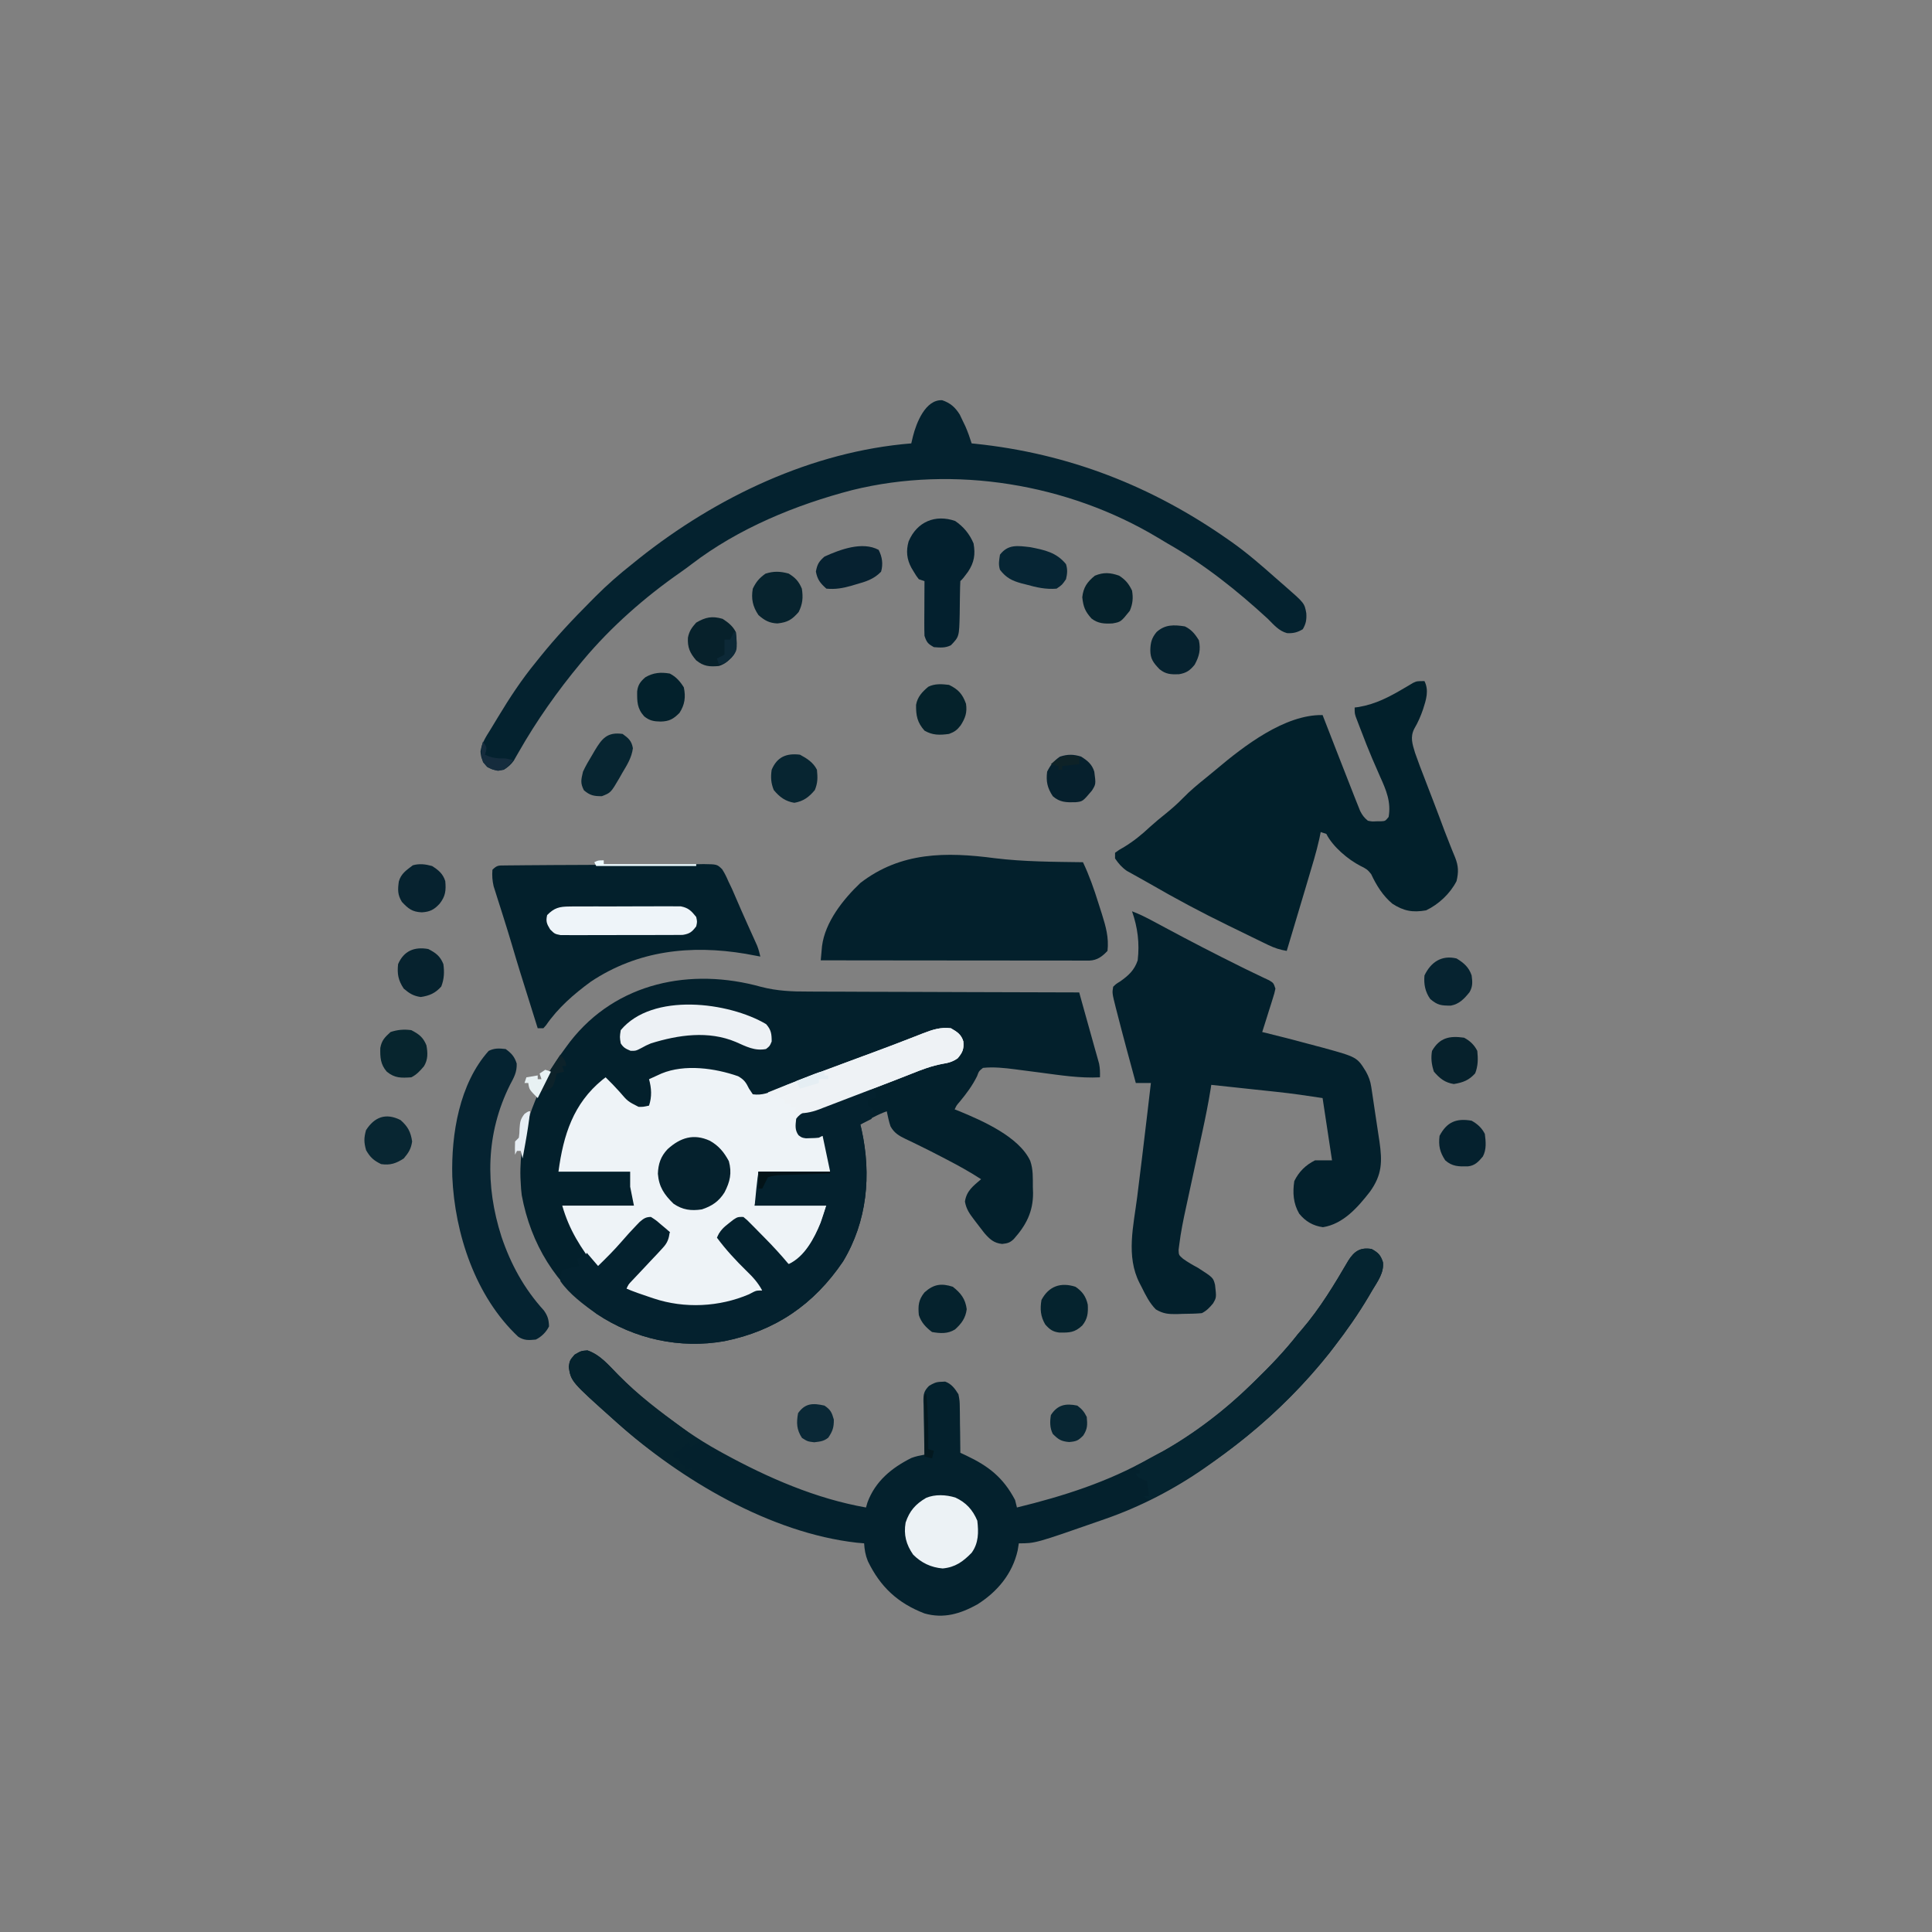 <svg xmlns="http://www.w3.org/2000/svg" fill="none" viewBox="0 0 1024 1024" height="1024" width="1024">
<rect x="0" y="0" width="1024" height="1024" fill="#808080" stroke="none"/>
<g clip-path="url(#clip0_201_4)">
<path fill="#03202C" d="M403.358 523.043C411.768 525.233 419.838 525.583 428.508 525.543C430.078 525.553 431.658 525.563 433.238 525.573C437.468 525.603 441.698 525.613 445.928 525.603C450.368 525.613 454.818 525.633 459.258 525.663C467.638 525.703 476.028 525.723 484.418 525.733C493.968 525.753 503.528 525.793 513.088 525.833C532.728 525.913 552.358 525.963 571.998 526.003C572.338 527.223 572.678 528.453 573.028 529.713C573.478 531.343 573.938 532.973 574.388 534.603C574.608 535.403 574.838 536.213 575.068 537.043C576.298 541.493 577.548 545.943 578.798 550.393C579.308 552.203 579.808 554.003 580.308 555.813C580.578 556.743 580.838 557.663 581.108 558.623C581.358 559.513 581.608 560.413 581.868 561.333C582.078 562.113 582.298 562.893 582.528 563.703C583.038 566.183 583.078 568.463 582.998 571.003C572.378 571.553 561.938 569.883 551.438 568.503C547.808 568.023 544.188 567.553 540.558 567.093C539.748 566.983 538.938 566.873 538.098 566.763C532.468 566.043 526.668 565.393 520.998 566.003C518.838 567.733 518.838 567.733 517.878 570.373C515.328 575.493 512.278 579.583 508.638 583.973C506.958 585.903 506.958 585.903 505.998 588.003C506.728 588.283 507.468 588.563 508.218 588.853C520.718 594.013 540.168 602.513 546.068 615.323C547.648 619.873 547.408 624.423 547.438 629.183C547.468 630.183 547.508 631.173 547.538 632.193C547.608 642.203 543.908 649.343 537.328 656.723C535.288 658.683 534.028 658.993 531.188 659.313C526.768 658.883 524.568 656.803 521.678 653.483C520.338 651.803 519.038 650.103 517.748 648.373C517.308 647.793 516.858 647.203 516.398 646.603C513.888 643.283 512.178 640.993 511.438 636.873C512.268 631.173 515.758 628.643 519.998 625.003C514.168 621.213 508.168 617.883 501.998 614.683C501.088 614.213 500.178 613.733 499.238 613.243C494.908 610.993 490.568 608.773 486.178 606.653C485.448 606.293 484.718 605.943 483.968 605.573C482.608 604.913 481.248 604.273 479.888 603.633C476.338 601.923 473.948 600.473 471.998 597.003C471.098 594.363 470.588 591.733 469.998 589.003C465.028 590.763 460.568 593.393 455.998 596.003C456.218 596.923 456.428 597.843 456.658 598.793C461.918 622.743 459.638 647.373 446.808 668.623C431.438 691.333 411.048 705.373 384.058 710.813C360.408 715.043 336.288 709.733 316.328 696.433C294.608 681.163 281.338 659.363 276.538 633.513C276.248 631.333 276.088 629.203 275.998 627.003C275.948 626.063 275.898 625.133 275.848 624.163C275.088 598.763 284.988 575.103 299.998 555.003C301.078 553.543 301.078 553.543 302.188 552.063C326.728 520.553 366.268 512.713 403.358 523.043Z"></path>
<path fill="#04212D" d="M727 662C730.48 663.93 731.73 665.18 732.99 668.98C733.62 674.62 730.15 679.16 727.38 683.81C726.49 685.33 726.49 685.33 725.59 686.87C719.98 696.36 713.74 705.29 707 714C706.23 715 705.47 716 704.68 717.03C686.16 740.33 664.31 759.98 640 777C639.41 777.41 638.83 777.83 638.22 778.25C622.36 789.3 604.27 798.66 586 805C584.69 805.46 584.69 805.46 583.35 805.93C548.8 818 548.8 818 540 818C539.79 819.26 539.59 820.52 539.38 821.81C536.55 834.22 528.62 843.67 518 850.38C509.03 855.35 500.2 858.04 490.02 855.16C475.78 849.7 466.51 840.97 459.97 827.41C458.68 824.22 458.22 821.43 458 818C456.08 817.83 456.08 817.83 454.13 817.66C408.37 812.52 360.72 784.29 327 754C326.49 753.55 325.98 753.09 325.46 752.62C302.69 732.27 302.69 732.27 301.44 724.5C302 721 302 721 304.56 718C308 716 308 716 311.38 715.75C318.24 718.12 322.63 723.62 327.64 728.68C333.79 734.9 340.03 740.7 347 746C347.69 746.53 348.38 747.05 349.09 747.6C359.35 755.42 369.69 762.78 381 769C382.27 769.7 382.27 769.7 383.56 770.41C407.04 783.26 432.48 794.35 459 799C459.26 798.12 459.51 797.25 459.77 796.34C463.91 785.08 472.64 777.95 483.04 772.76C485.33 771.87 487.59 771.46 490 771C489.97 769.99 489.95 768.98 489.92 767.94C489.83 764.19 489.77 760.44 489.73 756.69C489.7 755.07 489.67 753.45 489.62 751.83C489.56 749.49 489.53 747.16 489.51 744.83C489.49 744.11 489.46 743.38 489.43 742.64C489.43 738.81 489.68 737.33 492.4 734.55C494.86 733.08 496.18 732.41 499 732.38C499.64 732.34 500.28 732.31 500.94 732.27C504.29 733.45 506.19 736.06 508 739C508.66 742.53 508.66 742.53 508.71 746.37C508.72 747.05 508.74 747.73 508.75 748.43C508.8 750.58 508.8 752.72 508.81 754.88C508.84 756.34 508.86 757.81 508.89 759.27C508.95 762.85 508.98 766.42 509 770C509.99 770.46 510.98 770.93 512.01 771.41C523.94 777.06 531.67 783.02 538 795C538.36 796.33 538.7 797.66 539 799C563.65 792.98 587.05 785.52 609.27 772.97C611.76 771.58 614.29 770.27 616.81 768.94C633.66 759.64 649.24 747.4 663 734C663.63 733.39 664.27 732.77 664.92 732.14C673.17 724.13 680.91 716.06 688 707C688.69 706.2 689.37 705.41 690.08 704.59C699.64 693.46 707.29 680.74 714.67 668.09C717.86 663.09 721.06 661.01 727 662Z"></path>
<path fill="#EEF3F7" d="M504 545C507.23 546.88 509.47 548.23 510.58 551.94C510.92 556.04 510.3 557.64 507.62 560.88C504.96 562.76 502.66 563.37 499.46 563.88C493.68 564.96 488.5 566.94 483.06 569.12C480.8 570.02 478.55 570.9 476.29 571.79C475.36 572.15 475.36 572.15 474.41 572.53C468.57 574.8 462.69 576.98 456.81 579.15C455.84 579.51 454.87 579.87 453.87 580.23C449.93 581.69 445.99 583.14 442.05 584.58C439.26 585.6 436.47 586.63 433.69 587.66C432.84 587.96 431.99 588.27 431.12 588.59C430.34 588.88 429.56 589.17 428.76 589.46C428.08 589.71 427.4 589.96 426.7 590.22C424.79 590.98 424.79 590.98 423 593C422.67 596.5 422.67 596.5 423 600C424.77 602.2 424.77 602.2 427.06 602.2C427.84 602.17 428.63 602.15 429.44 602.12C430.22 602.11 431 602.09 431.81 602.07C432.53 602.05 433.25 602.02 434 602C434.99 602 435.98 602 437 602C437.51 604.23 438 606.46 438.5 608.69C438.92 610.55 438.92 610.55 439.34 612.45C440 616 440 616 440 621C427.46 621 414.92 621 402 621C401.67 625.29 401.34 629.58 401 634C400.67 635.65 400.34 637.3 400 639C412.54 639 425.08 639 438 639C434.26 652.72 429.84 660.92 420 671C417.01 669.67 415.06 668.26 412.86 665.84C412.29 665.21 411.72 664.59 411.13 663.95C410.53 663.28 409.93 662.62 409.31 661.94C408.07 660.58 406.82 659.22 405.57 657.87C404.97 657.21 404.36 656.55 403.74 655.87C400.27 652.14 396.65 648.56 393 645C392.47 645.4 391.94 645.8 391.39 646.21C387.93 648.8 384.46 651.4 381 654C382.25 658.57 384.76 660.95 388.07 664.11C390.62 666.61 392.9 669.3 395.22 672.01C397.58 674.65 400.12 677.06 402.71 679.46C404 681 404 681 404 684C401.67 684.97 399.34 685.92 397 686.88C396.03 687.28 396.03 687.28 395.04 687.69C377.39 694.86 356.54 694.39 339 687C336.61 685.74 334.31 684.39 332 683C333.42 679.8 335.14 677.58 337.55 675.07C338.6 673.97 338.6 673.97 339.67 672.85C340.4 672.09 341.12 671.34 341.88 670.56C350.3 662.87 350.3 662.87 355 653C354.46 652.77 353.93 652.55 353.38 652.31C350.21 650.57 347.73 648.36 345 646C340.3 647.43 337.45 650.16 334.12 653.62C333.6 654.16 333.07 654.7 332.53 655.25C329.07 658.8 325.75 662.45 322.6 666.28C320.58 668.45 318.34 670.2 316 672C307.84 661.41 301.72 652.01 298 639C310.54 639 323.08 639 336 639C335.01 634.05 335.01 634.05 334 629C334 626.36 334 623.72 334 621C321.46 621 308.92 621 296 621C298.59 601.55 303.88 584.89 319.35 572.26C319.89 571.84 320.44 571.43 321 571C323.54 573.5 326.02 576.02 328.39 578.68C332.7 583.72 332.7 583.72 338.43 586.64C340.84 586.69 340.84 586.69 344 586C345.58 581.25 345.32 576.78 344 572C345.41 571.35 346.83 570.71 348.25 570.06C349.43 569.52 349.43 569.52 350.64 568.97C362.96 563.89 378.99 566.14 391.2 570.42C394.42 572.24 395.39 573.72 397 577C397.66 577.99 398.32 578.98 399 580C404.01 580.69 407.83 579.09 412.31 577.09C419.46 574.01 426.68 571.19 433.97 568.48C435.03 568.08 436.09 567.69 437.19 567.28C440.48 566.06 443.77 564.84 447.06 563.62C450.33 562.42 453.59 561.2 456.85 559.99C459.01 559.19 461.16 558.4 463.32 557.6C468.81 555.57 474.27 553.51 479.72 551.39C481.35 550.77 481.35 550.77 483.01 550.12C485.07 549.33 487.12 548.53 489.17 547.71C494.26 545.75 498.45 544.33 504 545Z"></path>
<path fill="#03202C" d="M600 483C604.05 484.52 607.77 486.41 611.57 488.46C612.88 489.16 614.19 489.86 615.5 490.56C616.18 490.93 616.87 491.3 617.57 491.67C630.7 498.73 643.91 505.56 657.27 512.17C658.2 512.63 659.13 513.09 660.09 513.57C662.17 514.59 664.26 515.6 666.36 516.59C668 517.37 668 517.37 669.67 518.18C671.17 518.88 671.17 518.88 672.69 519.6C675 521 675 521 676 524C675.47 526.45 675.47 526.45 674.57 529.32C674.09 530.87 674.09 530.87 673.6 532.44C673.26 533.51 672.92 534.58 672.56 535.69C672.22 536.77 671.89 537.85 671.54 538.97C670.7 541.65 669.85 544.33 669 547C669.86 547.21 670.73 547.42 671.62 547.63C680.4 549.78 689.15 552.06 697.88 554.44C699.44 554.85 699.44 554.85 701.04 555.27C719.26 560.29 719.26 560.29 724 568C725.47 570.68 726.32 572.96 726.78 575.98C726.9 576.75 727.02 577.53 727.14 578.32C727.26 579.15 727.38 579.97 727.51 580.82C727.64 581.69 727.77 582.55 727.9 583.43C728.18 585.25 728.45 587.08 728.71 588.9C729.12 591.66 729.54 594.42 729.96 597.19C730.23 598.96 730.49 600.74 730.76 602.51C730.88 603.33 731.01 604.14 731.14 604.98C732.69 615.76 732.55 622.68 726.08 631.66C719.7 639.86 711.96 648.76 701.19 650.44C695.97 649.72 691.93 647.39 688.6 643.27C685.45 637.85 685.07 632.13 686 626C688.46 621 692 617.5 697 615C699.97 615 702.94 615 706 615C704.35 604.11 702.7 593.22 701 582C692.87 580.75 684.83 579.57 676.67 578.71C675.16 578.55 675.16 578.55 673.63 578.38C670.48 578.04 667.34 577.71 664.19 577.38C662.03 577.14 659.87 576.91 657.72 576.68C652.48 576.12 647.24 575.56 642 575C641.89 575.69 641.79 576.38 641.68 577.09C640.44 584.83 638.89 592.47 637.23 600.12C636.76 602.25 636.31 604.37 635.85 606.49C634.56 612.51 633.26 618.54 631.95 624.56C631.14 628.26 630.34 631.97 629.55 635.68C629.25 637.08 628.94 638.48 628.64 639.88C627.2 646.45 625.86 653.02 625.03 659.7C624.85 661.1 624.85 661.1 624.67 662.52C624.78 665.2 624.78 665.2 627.07 667.2C629.63 669.03 632.23 670.52 635 672C643.01 677.17 643.01 677.17 644 681C644.76 687.69 644.76 687.69 642.95 690.82C641.17 692.99 639.53 694.74 637 696C633.59 696.32 630.17 696.32 626.75 696.38C625.34 696.43 625.34 696.43 623.89 696.49C619.3 696.55 616.66 696.39 612.63 694.02C609.3 690.67 607.26 686.56 605.19 682.38C604.6 681.23 604.6 681.23 603.99 680.06C596.68 665.77 600.81 649.66 602.75 634.31C603.03 632.09 603.3 629.86 603.57 627.64C604.12 623.2 604.67 618.75 605.22 614.31C606.31 605.5 607.35 596.69 608.38 587.88C608.54 586.43 608.71 584.99 608.88 583.55C609.26 580.37 609.63 577.18 610 574C607.36 574 604.72 574 602 574C598.62 561.58 595.24 549.16 592.06 536.69C591.85 535.88 591.64 535.07 591.42 534.23C589.44 526.35 589.44 526.35 590 523C591.57 521.48 591.57 521.48 593.69 520.19C598.13 517.05 601.24 514.26 603 509C604.06 499.93 603 491.59 600 483Z"></path>
<path fill="#02202B" d="M755 361C757.49 365.97 755.86 370.93 754.25 375.94C752.99 379.6 751.58 382.86 749.62 386.19C747.31 390.69 748.6 394.35 750 399C751.64 403.73 753.43 408.4 755.25 413.06C755.75 414.37 756.25 415.67 756.75 416.98C757.73 419.52 758.71 422.07 759.69 424.61C761.72 429.87 763.69 435.14 765.65 440.42C766.64 443.05 767.67 445.66 768.73 448.27C769.01 448.98 769.3 449.7 769.59 450.44C770.14 451.8 770.69 453.16 771.26 454.51C773.05 459.06 773.11 462.27 772 467C768.63 473.6 762.55 479.3 755.88 482.5C748.72 483.74 744.04 482.89 738 479C732.94 474.76 729.52 469.26 726.75 463.31C724.87 460.83 723.79 460.28 721.06 458.94C714.48 455.58 706.34 448.69 703 442C701.51 441.5 701.51 441.5 700 441C699.77 442.15 699.54 443.3 699.3 444.48C697.66 451.86 695.4 459.07 693.25 466.31C692.8 467.83 692.35 469.35 691.9 470.87C688.63 481.92 685.33 492.97 682 504C678.46 503.41 675.55 502.48 672.32 500.92C671.43 500.49 670.53 500.06 669.6 499.61C668.64 499.14 667.68 498.67 666.69 498.19C665.67 497.7 664.66 497.21 663.62 496.7C660.41 495.14 657.2 493.57 654 492C652.99 491.51 651.99 491.02 650.95 490.52C636.81 483.63 623.03 476.27 609.42 468.39C607.3 467.17 605.17 465.98 603.04 464.8C601.97 464.21 600.91 463.61 599.81 463C598.95 462.53 598.09 462.05 597.21 461.56C594.54 459.68 592.83 457.69 591 455C591 454.01 591 453.02 591 452C593.05 450.49 593.05 450.49 595.88 448.88C600.94 445.79 605.14 442.36 609.46 438.32C612.1 435.91 614.83 433.67 617.62 431.44C620.93 428.76 624.04 426.05 627 423C630.8 419.09 634.91 415.69 639.16 412.28C641 410.8 642.82 409.31 644.62 407.78C659.25 395.44 681.01 378.61 701 379C701.46 380.18 701.92 381.36 702.39 382.57C704.11 387 705.84 391.43 707.56 395.86C708.3 397.76 709.05 399.67 709.79 401.58C712.18 407.72 714.58 413.86 717 420C717.26 420.68 717.53 421.35 717.8 422.05C718.47 423.75 719.15 425.45 719.83 427.14C720.36 428.47 720.36 428.47 720.91 429.83C722.03 432.06 723.07 433.43 725 435C727.21 435.44 727.21 435.44 729.56 435.31C730.35 435.31 731.13 435.3 731.94 435.3C734.22 435.18 734.22 435.18 736 433C737.4 425.13 734.7 418.72 731.5 411.69C730.58 409.58 729.67 407.48 728.76 405.38C728.3 404.32 727.84 403.26 727.36 402.18C725.24 397.23 723.29 392.22 721.38 387.19C721.03 386.3 720.69 385.42 720.34 384.51C720.03 383.7 719.72 382.88 719.4 382.04C719.13 381.33 718.86 380.62 718.58 379.89C718 378 718 378 718 375C719.06 374.87 719.06 374.87 720.14 374.73C729.25 373.14 736.28 369.43 744.19 364.76C745.02 364.28 745.84 363.8 746.69 363.3C747.43 362.86 748.16 362.42 748.92 361.96C751 361 751 361 755 361Z"></path>
<path fill="#04222F" d="M499.375 212.125C503.715 213.575 506.335 215.925 508.735 219.805C509.215 220.815 509.695 221.835 510.185 222.875C510.925 224.385 510.925 224.385 511.665 225.925C512.965 228.915 514.025 231.895 514.995 235.005C515.595 235.055 516.185 235.115 516.795 235.185C566.245 240.335 610.415 257.525 650.995 286.005C651.905 286.635 651.905 286.635 652.835 287.285C661.095 293.135 668.695 299.765 676.265 306.465C677.845 307.865 679.435 309.245 681.035 310.625C691.385 319.665 691.385 319.665 692.365 325.005C692.575 328.355 692.225 330.615 690.495 333.505C687.685 335.195 685.435 335.755 682.135 335.575C677.815 334.415 675.075 331.075 671.995 328.005C655.635 312.945 638.115 298.985 618.725 287.995C617.055 287.035 615.415 286.035 613.765 285.025C566.095 256.375 505.755 246.425 451.755 259.745C421.775 267.535 391.305 280.085 366.585 299.015C364.645 300.505 362.695 301.925 360.695 303.325C341.775 316.495 323.795 332.285 308.995 350.005C308.585 350.495 308.175 350.985 307.755 351.495C295.465 366.285 284.425 381.925 274.905 398.645C274.445 399.435 273.995 400.225 273.525 401.035C273.135 401.735 272.735 402.425 272.335 403.145C270.785 405.305 269.245 406.585 266.995 408.005C263.295 408.555 261.505 408.265 258.185 406.505C255.845 403.825 254.885 401.865 254.695 398.285C255.275 393.935 257.525 390.555 259.825 386.885C261.225 384.635 262.585 382.355 263.945 380.085C270.085 369.895 276.455 360.205 283.995 351.005C285.135 349.575 285.135 349.575 286.305 348.125C294.585 337.835 303.545 328.275 312.875 318.935C313.795 318.005 314.705 317.075 315.655 316.125C321.785 309.975 328.185 304.375 334.995 299.005C336.225 298.015 337.455 297.025 338.675 296.035C379.625 263.445 430.355 239.255 482.995 235.005C483.295 233.765 483.585 232.535 483.885 231.265C485.665 224.175 490.505 211.655 499.375 212.125Z"></path>
<path fill="#03202C" d="M527.182 454.855C542.702 456.765 558.382 456.765 574.002 456.995C577.332 464.025 579.842 471.155 582.152 478.575C582.752 480.505 583.372 482.415 583.992 484.335C586.112 491.085 587.782 496.915 587.002 503.995C584.182 506.965 581.622 508.925 577.492 509.125C576.422 509.125 575.352 509.125 574.252 509.125C573.032 509.125 571.812 509.125 570.552 509.125C569.192 509.125 567.822 509.115 566.462 509.115C565.032 509.115 563.602 509.115 562.172 509.115C558.292 509.115 554.402 509.105 550.522 509.105C546.462 509.095 542.402 509.095 538.342 509.095C530.652 509.095 522.962 509.085 515.272 509.075C506.522 509.065 497.772 509.055 489.022 509.055C471.012 509.035 453.002 509.025 435.002 508.995C435.142 507.405 435.292 505.805 435.442 504.205C435.522 503.315 435.602 502.425 435.682 501.505C437.292 488.685 446.932 476.625 456.002 467.995C477.482 451.395 501.612 451.495 527.182 454.855Z"></path>
<path fill="#04212E" d="M462.496 577.841C463.236 578.411 463.236 578.411 463.996 579.001C463.996 579.991 463.996 580.981 463.996 582.001C462.676 582.331 461.356 582.661 459.996 583.001C459.996 583.991 459.996 584.981 459.996 586.001C460.986 586.661 461.976 587.321 462.996 588.001C462.996 588.661 462.996 589.321 462.996 590.001C462.336 590.001 461.676 590.001 460.996 590.001C461.326 590.991 461.656 591.981 461.996 593.001C460.016 593.991 458.036 594.981 455.996 596.001C456.216 596.921 456.436 597.841 456.656 598.801C461.916 622.741 459.636 647.371 446.816 668.621C431.436 691.331 411.046 705.371 384.066 710.811C360.406 715.041 336.286 709.731 316.326 696.431C309.476 691.611 301.766 685.921 296.996 679.001C297.216 675.671 297.216 675.671 297.996 673.001C299.116 672.781 299.116 672.781 300.246 672.561C302.516 672.101 304.756 671.581 306.996 671.001C306.666 669.681 306.336 668.361 305.996 667.001C306.636 666.881 307.276 666.751 307.936 666.621C308.956 666.311 308.956 666.311 309.996 666.001C310.496 665.011 310.496 665.011 310.996 664.001C313.966 667.461 313.966 667.461 316.996 671.001C321.326 666.761 325.616 662.531 329.566 657.941C332.036 655.071 334.556 652.281 337.186 649.561C337.816 648.901 338.456 648.241 339.106 647.571C341.226 645.811 342.236 645.041 344.996 645.001C347.576 646.651 347.576 646.651 350.246 648.941C351.146 649.691 352.036 650.441 352.956 651.211C353.626 651.801 354.306 652.391 354.996 653.001C354.476 656.621 353.806 658.691 351.316 661.371C350.696 662.041 350.086 662.711 349.446 663.411C348.636 664.261 347.836 665.121 346.996 666.001C345.186 667.941 343.366 669.881 341.556 671.821C340.276 673.181 338.996 674.541 337.716 675.891C337.116 676.521 336.526 677.151 335.916 677.801C335.376 678.371 334.836 678.941 334.286 679.521C332.896 680.991 332.896 680.991 331.996 683.001C336.126 684.711 340.326 686.161 344.566 687.561C345.226 687.781 345.876 688.001 346.556 688.231C362.836 693.651 381.246 692.741 396.996 686.001C397.736 685.611 398.476 685.231 399.226 684.831C400.996 684.001 400.996 684.001 403.996 684.001C401.776 679.881 399.116 676.931 395.746 673.691C390.056 668.121 384.736 662.411 379.996 656.001C381.466 652.411 383.386 650.601 386.436 648.251C387.216 647.641 388.006 647.021 388.806 646.391C390.996 645.001 390.996 645.001 393.996 645.001C395.896 646.541 395.896 646.541 398.016 648.691C398.796 649.471 399.566 650.251 400.366 651.061C401.176 651.881 401.986 652.711 402.816 653.561C403.606 654.361 404.406 655.161 405.216 655.991C409.686 660.511 413.936 665.121 417.996 670.001C426.486 666.051 431.576 656.401 434.996 648.001C435.986 645.031 436.976 642.061 437.996 639.001C425.456 639.001 412.916 639.001 399.996 639.001C400.546 632.991 401.146 626.981 401.996 621.001C414.536 621.001 427.076 621.001 439.996 621.001C438.016 611.591 438.016 611.591 435.996 602.001C435.336 602.331 434.676 602.661 433.996 603.001C431.946 603.201 431.946 603.201 429.566 603.251C428.776 603.271 427.996 603.301 427.196 603.331C424.996 603.001 424.996 603.001 423.236 601.701C421.176 598.871 421.636 596.371 421.996 593.001C424.496 589.341 428.836 588.281 432.806 586.791C433.956 586.361 433.956 586.361 435.116 585.921C436.736 585.311 438.346 584.711 439.956 584.111C442.436 583.191 444.896 582.241 447.356 581.301C448.916 580.711 450.486 580.131 452.056 579.541C452.796 579.261 453.526 578.971 454.286 578.681C459.436 576.811 459.436 576.811 462.496 577.841Z"></path>
<path fill="#03202C" d="M267.687 458.706C269.167 458.686 269.167 458.686 270.687 458.666C271.767 458.656 272.857 458.656 273.977 458.646C275.697 458.626 275.697 458.626 277.447 458.606C281.237 458.566 285.037 458.546 288.837 458.526C290.777 458.516 290.777 458.516 292.757 458.496C298.897 458.466 305.037 458.436 311.177 458.416C318.257 458.396 325.347 458.346 332.437 458.266C338.567 458.196 344.707 458.176 350.847 458.166C353.457 458.156 356.067 458.126 358.677 458.096C362.327 458.046 365.977 458.046 369.637 458.056C371.257 458.026 371.257 458.026 372.917 457.986C380.057 458.086 380.057 458.086 382.737 460.696C384.057 462.756 385.057 464.746 385.997 466.996C386.657 468.366 387.307 469.726 387.957 471.086C388.587 472.516 389.197 473.946 389.817 475.376C390.497 476.946 391.187 478.526 391.867 480.096C392.217 480.896 392.567 481.696 392.917 482.526C394.017 485.036 395.137 487.536 396.257 490.036C396.807 491.246 396.807 491.246 397.367 492.496C398.067 494.046 398.767 495.606 399.477 497.166C399.947 498.226 399.947 498.226 400.437 499.306C400.717 499.926 400.987 500.546 401.277 501.176C402.037 503.096 402.547 504.996 402.997 506.996C402.297 506.866 401.597 506.736 400.877 506.596C399.927 506.426 398.977 506.246 397.997 506.066C397.077 505.886 396.147 505.716 395.187 505.536C366.047 500.646 337.957 503.776 313.127 520.316C304.107 526.926 295.777 534.156 289.407 543.416C288.937 543.936 288.477 544.466 287.997 544.996C287.007 544.996 286.017 544.996 284.997 544.996C274.777 512.426 274.777 512.426 271.207 500.346C269.807 495.626 268.347 490.916 266.857 486.216C266.307 484.456 266.307 484.456 265.737 482.656C265.017 480.356 264.277 478.056 263.537 475.756C263.207 474.706 262.877 473.656 262.537 472.566C262.247 471.636 261.947 470.706 261.637 469.746C260.937 466.706 260.757 464.116 260.997 460.996C263.487 458.516 264.257 458.736 267.687 458.706Z"></path>
<path fill="#052430" d="M727 662C730.48 663.93 731.73 665.18 732.99 668.98C733.62 674.62 730.15 679.16 727.38 683.81C726.49 685.33 726.49 685.33 725.59 686.87C719.98 696.36 713.74 705.29 707 714C706.23 715 705.47 716 704.68 717.03C678.62 749.83 646.2 775.95 609 795C608.01 794.34 607.02 793.68 606 793C606.99 793 607.98 793 609 793C608.67 790.36 608.34 787.72 608 785C607.2 784.71 606.39 784.42 605.56 784.12C603 783 603 783 602 781C602.66 781 603.32 781 604 781C604 780.34 604 779.68 604 779C603.34 779 602.68 779 602 779C602 778.34 602 777.68 602 777C603.05 776.47 604.11 775.93 605.19 775.38C626.41 764.49 645.89 750.66 663 734C663.63 733.39 664.27 732.77 664.92 732.14C673.17 724.13 680.91 716.06 688 707C688.69 706.2 689.37 705.41 690.08 704.59C699.64 693.46 707.29 680.74 714.67 668.09C717.86 663.09 721.06 661.01 727 662Z"></path>
<path fill="#052331" d="M268 556C271.14 558.32 272.66 559.96 273.86 563.68C274.05 568.24 272.41 571.04 270.31 575C257.45 600.81 257.11 628.38 265.78 655.43C270.71 670.1 277.82 683.07 288.25 694.54C290.33 697.46 290.87 699.43 291 703C289.48 706.06 287.07 708.47 284 710C280.25 710.35 277.88 710.57 274.66 708.49C251.97 687.23 241.04 653.87 239.72 623.61C239.12 601.12 243.46 574.36 259 557C262.14 555.43 264.54 555.65 268 556Z"></path>
<path fill="#EEF2F5" d="M504 545C507.23 546.88 509.47 548.23 510.58 551.94C510.92 556.04 510.3 557.64 507.62 560.88C504.96 562.76 502.67 563.37 499.47 563.87C493.63 564.96 488.37 566.98 482.88 569.19C480.61 570.08 478.34 570.96 476.07 571.85C475.45 572.09 474.84 572.33 474.2 572.58C465.99 575.79 457.76 578.96 449.51 582.1C447.72 582.78 445.93 583.47 444.14 584.16C441.6 585.14 439.06 586.11 436.52 587.07C435.76 587.37 435.01 587.66 434.23 587.97C429.6 589.7 425.95 590.31 421 590C421.33 589.01 421.66 588.02 422 587C421.01 587 420.02 587 419 587C419 586.34 419 585.68 419 585C418.01 585 417.02 585 416 585C416 584.34 416 583.68 416 583C415.01 582.67 414.02 582.34 413 582C413 581.34 413 580.68 413 580C412.38 580.21 411.76 580.41 411.12 580.62C410.42 580.75 409.72 580.87 409 581C408.34 580.34 407.68 579.68 407 579C420.2 573.59 433.56 568.65 446.94 563.69C450.21 562.47 453.49 561.25 456.77 560.04C458.93 559.23 461.1 558.43 463.27 557.63C468.77 555.59 474.26 553.52 479.73 551.39C480.82 550.97 481.9 550.55 483.02 550.12C485.08 549.33 487.13 548.52 489.18 547.71C494.27 545.75 498.45 544.33 504 545Z"></path>
<path fill="#03202E" d="M506.25 276.125C510.71 279.165 513.88 282.995 516 288.005C517.05 293.855 516.37 298.095 513.06 303.065C510.53 306.475 510.53 306.475 509 308.005C508.89 310.005 508.84 312.005 508.82 314.015C508.8 315.245 508.78 316.475 508.75 317.745C508.71 320.355 508.68 322.965 508.66 325.565C508.39 337.425 508.39 337.425 504 342.005C500.94 343.525 498.37 343.235 495 343.005C491.81 341.235 491.17 340.505 490 337.005C489.92 334.785 489.89 332.575 489.9 330.365C489.91 329.065 489.91 327.765 489.91 326.425C489.92 325.055 489.93 323.685 489.94 322.315C489.94 320.925 489.95 319.545 489.95 318.165C489.96 314.775 489.98 311.385 490 308.005C489.01 307.675 488.02 307.345 487 307.005C485.65 305.255 485.65 305.255 484.37 303.125C483.95 302.425 483.52 301.725 483.09 301.005C480.61 296.425 480.14 292.015 481.58 286.975C485.99 276.495 495.75 272.485 506.25 276.125Z"></path>
<path fill="#05222D" d="M311.375 715.75C318.245 718.12 322.635 723.62 327.635 728.68C338.165 739.31 349.675 748.06 361.745 756.86C364.895 759.17 367.985 761.52 370.995 764C369.355 764.99 367.695 765.98 365.995 767C365.675 766.01 365.345 765.02 364.995 764C364.235 764.8 363.475 765.61 362.685 766.44C359.995 769 359.995 769 356.995 770C356.995 770.66 356.995 771.32 356.995 772C357.995 772.33 358.985 772.66 359.995 773C360.325 773.99 360.655 774.98 360.995 776C361.995 776.5 361.995 776.5 362.995 777C362.995 777.66 362.995 778.32 362.995 779C364.985 778.5 364.985 778.5 366.995 778C366.995 779.65 366.995 781.3 366.995 783C352.585 774.92 339.305 764.99 326.995 754C326.225 753.31 326.225 753.31 325.445 752.61C302.685 732.26 302.685 732.26 301.435 724.5C301.995 721 301.995 721 304.565 718C307.995 716 307.995 716 311.375 715.75Z"></path>
<path fill="#EDF1F5" d="M406.063 542.812C408.743 545.842 409.003 548.003 409.003 552.003C408.003 554.433 408.003 554.433 406.003 556.003C399.953 557.163 395.453 554.643 389.963 552.243C375.493 546.163 359.563 548.473 345.003 553.003C342.403 554.123 342.403 554.122 340.253 555.312C337.003 557.003 337.003 557.003 334.183 556.933C331.673 555.863 330.473 555.333 329.003 553.003C328.443 549.623 328.443 549.623 329.003 546.003C345.763 525.882 386.193 531.052 406.063 542.812Z"></path>
<path fill="#ECF2F5" d="M506.355 793.723C512.035 796.353 515.565 800.223 517.995 806.003C518.715 812.153 518.715 817.843 514.995 823.003C510.395 827.713 506.315 830.693 499.625 831.313C493.445 830.783 488.385 828.383 483.995 824.003C480.285 818.663 478.885 813.443 479.995 807.003C482.045 800.823 485.215 797.233 490.825 793.923C495.615 791.893 501.435 792.213 506.355 793.723Z"></path>
<path fill="#05212D" d="M376.25 604.625C380.96 607.285 383.74 610.665 386.31 615.435C388 621.705 386.95 626.305 384 632.005C381 636.785 377.3 639.265 372 641.005C366.34 641.865 361.8 641.305 357 638.005C352.06 633.205 349.25 629.095 348.69 622.125C348.87 616.915 350.2 612.885 353.87 609.045C360.59 602.975 367.61 600.675 376.25 604.625Z"></path>
<path fill="#EEF4F9" d="M301.822 480.467C302.492 480.457 303.152 480.447 303.842 480.437C306.032 480.417 308.212 480.427 310.402 480.437C311.932 480.427 313.462 480.427 314.992 480.417C318.192 480.407 321.382 480.407 324.582 480.427C328.672 480.437 332.762 480.417 336.862 480.387C340.012 480.357 343.162 480.367 346.322 480.367C347.832 480.367 349.332 480.367 350.842 480.347C352.952 480.337 355.062 480.347 357.182 480.367C358.382 480.367 359.572 480.367 360.812 480.377C364.912 481.177 366.412 482.787 369.002 485.997C369.562 488.567 369.562 488.567 369.002 490.997C366.752 493.967 365.572 494.907 361.852 495.517C359.992 495.527 359.992 495.527 358.092 495.537C357.402 495.547 356.722 495.547 356.012 495.557C353.742 495.587 351.482 495.577 349.222 495.567C347.642 495.577 346.062 495.577 344.492 495.587C341.182 495.597 337.882 495.587 334.582 495.577C330.352 495.557 326.122 495.587 321.892 495.617C318.642 495.637 315.382 495.637 312.132 495.627C310.572 495.627 309.012 495.637 307.452 495.647C305.272 495.667 303.092 495.657 300.912 495.627C299.052 495.627 299.052 495.627 297.152 495.627C294.002 494.997 294.002 494.997 291.602 492.617C289.792 489.657 289.222 488.387 290.002 484.997C293.832 481.147 296.462 480.497 301.822 480.467Z"></path>
<path fill="#062534" d="M546 290C553.66 291.5 559.89 292.75 565 299C565.9 301.79 565.7 304.16 565 307C562.94 310 562.94 310 560 312C554.28 312.48 549.33 311.33 543.88 309.81C542.7 309.52 542.7 309.52 541.5 309.22C536.45 307.83 533.29 306.29 530 302C529.09 298.97 529.54 297.25 530 294C534.35 288.33 539.41 289.26 546 290Z"></path>
<path fill="#062130" d="M465.688 291.437C467.597 295.157 468.148 298.937 466.998 302.997C463.168 307.017 458.817 308.307 453.627 309.747C452.897 309.967 452.167 310.187 451.417 310.417C446.867 311.727 442.777 312.467 437.997 311.997C434.767 309.117 433.228 307.217 432.438 302.937C433.188 299.017 433.977 297.667 436.997 294.997C445.277 291.257 457.028 286.807 465.688 291.437Z"></path>
<path fill="#07232E" d="M418 304C421.59 306.21 423.39 308.16 425 312C425.73 316.66 425.43 320.14 423.31 324.38C419.71 328.46 417.54 329.83 412.06 330.44C407.77 330.25 405.25 328.87 402 326C398.94 321.52 398.06 317.3 399 312C400.79 308.34 402.39 306.44 405.69 304.06C410.08 302.65 413.57 302.79 418 304Z"></path>
<path fill="#072531" d="M330 389C333.16 391.28 334.77 392.68 335.45 396.57C334.78 401.63 332.4 405.35 329.81 409.69C329.33 410.54 328.85 411.4 328.35 412.28C323.74 420.16 323.74 420.16 319 422C314.76 422 312.75 421.64 309.5 418.88C307.48 415 308.02 413.25 309 409C310.39 405.95 312.07 403.11 313.81 400.25C314.25 399.5 314.69 398.74 315.14 397.96C319.03 391.46 321.82 387.85 330 389Z"></path>
<path fill="#05222B" d="M503 363C507.92 365.37 510.15 367.87 512 373C512.69 377.63 511.64 380.61 509.18 384.45C507.3 386.91 505.93 387.92 503 389C498.1 389.65 494.33 389.78 490 387.25C486.15 382.91 485.45 379.25 485.54 373.55C486.3 369.32 488.79 366.72 492 364C495.48 362.26 499.2 362.55 503 363Z"></path>
<path fill="#05212B" d="M593.188 305.125C596.638 307.425 598.168 309.265 599.998 313.005C600.678 316.875 600.388 320.105 598.808 323.745C594.078 329.625 594.078 329.625 589.668 330.425C585.328 330.655 582.008 330.535 578.498 327.815C575.088 323.975 574.178 321.625 573.628 316.565C574.178 311.325 576.258 308.405 580.308 305.125C584.918 303.195 588.528 303.485 593.188 305.125Z"></path>
<path fill="#06222F" d="M628 332C631.48 333.67 633.44 336.08 635.44 339.38C636.5 344.33 635.6 347.91 633.19 352.31C630.65 355.43 628.81 356.69 624.85 357.37C620.67 357.5 617.88 357.4 614.56 354.69C611.33 351.3 609.71 349.29 609.69 344.62C609.79 340.62 610.39 338.17 613 335C617.52 330.92 622.18 331.1 628 332Z"></path>
<path fill="#07212B" d="M383 328C385.91 329.87 388.43 331.85 390 335C390.51 339.06 390.92 343.2 389.02 346.92C386.78 349.7 384.44 351.99 381 353C376.01 353.45 372.94 353.19 369 350C365.62 346.08 364.32 343.04 364.62 337.96C365.29 334.52 366.67 332.57 369 330C373.99 327.08 377.43 326.38 383 328Z"></path>
<path fill="#03212C" d="M355 357C358.35 358.71 360.45 361.12 362.44 364.31C363.51 369.42 362.98 373.49 360.12 377.88C356.87 381.13 354.73 382.32 350.19 382.44C346.52 382.37 344.32 382.01 341.44 379.69C337.65 375.51 337.66 371.85 337.71 366.45C338.12 362.95 339.4 361.31 342 359C346.25 356.5 350.17 356.18 355 357Z"></path>
<path fill="#06202D" d="M573 401C576.41 403.15 578.81 405.1 580 409C580.87 415.61 580.87 415.61 578.73 419.04C573.86 424.81 573.86 424.81 570.01 425.2C565.21 425.3 561.77 425.33 558 422C555.12 417.62 554.35 414.2 555 409C556.82 405.36 558.42 403.41 561.75 401.06C565.85 399.72 568.88 399.74 573 401Z"></path>
<path fill="#05222D" d="M505 682C509.3 685.38 511.67 688.46 512.38 693.88C511.81 698.55 509.64 701.53 506.17 704.64C502.35 707.03 498.34 706.76 494 706C490.72 703.54 488.27 700.93 487 697C486.55 692.01 486.81 688.94 490 685C494.83 680.63 498.93 680.05 505 682Z"></path>
<path fill="#07252E" d="M218 546C222.07 548.11 224.28 549.78 226 554C226.77 558.01 226.88 561.55 224.73 565.11C222.66 567.55 220.88 569.56 218 571C212.71 571.35 209.25 571.52 205 568C201.64 564.18 201.44 560.35 201.57 555.45C202.28 551.41 203.99 549.73 207 547C210.73 545.76 214.13 545.47 218 546Z"></path>
<path fill="#05232E" d="M570 682C573.65 684.44 575.6 687.18 576.54 691.48C576.79 695.91 576.46 699.05 573.62 702.56C569.56 706.34 566.87 706.34 561.48 706.29C557.97 705.88 556.32 704.61 554 702C551.5 697.75 551.17 693.82 552 689C555.93 681.59 562.3 679.55 570 682Z"></path>
<path fill="#06222F" d="M229 459C232.41 461.15 234.78 463.11 236 467C236.46 472.02 236.13 475.01 233 479C230.06 482.2 227.82 483.3 223.56 483.56C218.52 483.34 216.4 481.65 213 478C210.67 474.21 210.8 471.49 211.39 467.19C212.55 463.02 215.52 461.12 218.81 458.62C222.31 457.63 225.55 458.05 229 459Z"></path>
<path fill="#062330" d="M772 508C775.87 510.36 778.55 512.66 780 517C780.46 520.43 780.65 522.91 778.84 525.94C776.03 529.39 773.49 532.14 769 533C763.87 533 762 532.85 758.06 529.5C755.36 525.68 754.58 521.63 755 517C758.39 509.96 764.03 506.1 772 508Z"></path>
<path fill="#082632" d="M212.25 593.625C216.14 596.985 217.7 599.935 218.44 605.005C217.86 608.945 216.57 610.965 214 614.005C209.95 616.645 206.82 617.705 202 617.005C198.03 615.055 196.3 613.515 194.06 609.685C192.86 605.515 192.84 603.175 194 599.005C198.5 592.005 204.48 589.735 212.25 593.625Z"></path>
<path fill="#06222E" d="M227 503C231.06 505.1 233.31 506.77 235 511C235.58 515.2 235.42 518.92 233.88 522.88C230.77 526.4 227.61 527.77 223 528.44C219.05 527.86 217.04 526.57 214 524C211.08 519.63 210.43 516.21 211 511C214.02 504 219.59 501.68 227 503Z"></path>
<path fill="#072531" d="M424 400C427.79 402.04 431.05 404.1 433 408C433.4 412.23 433.47 414.84 431.88 418.75C428.78 422.46 425.81 424.7 421 425.5C416.19 424.7 413.22 422.46 410.12 418.75C408.61 415.05 408.42 411.94 409 408C411.88 401.17 416.81 399.12 424 400Z"></path>
<path fill="#05212E" d="M780 594C783.07 595.71 785.4 597.81 787 601C787.52 605.09 787.94 609.24 785.95 612.96C783.64 615.75 781.69 617.83 778.01 618.2C773.21 618.3 769.77 618.33 766 615C763.12 610.62 762.35 607.2 763 602C766.89 594.63 771.91 592.59 780 594Z"></path>
<path fill="#06212C" d="M776 550C779.13 551.67 781.39 553.79 783 557C783.43 561.21 783.43 564.91 781.88 568.88C778.61 572.57 775.37 573.78 770.56 574.56C765.81 573.81 763.11 571.61 760 568C758.76 564.27 758.33 560.87 759 557C763.07 549.92 768.34 548.92 776 550Z"></path>
<path fill="#0A2836" d="M437 745C440.22 747.2 440.89 748.6 441.94 752.38C442.01 756.55 441.32 758.55 439 762C436.52 763.95 434.74 764.03 431.56 764.44C428 764 428 764 425.06 762.12C422.19 757.77 422.06 754.08 423 749C426.79 743.64 430.9 743.61 437 745Z"></path>
<path fill="#082633" d="M571 745C573.5 746.88 574.62 748.24 576 751C576.39 755.18 576.45 757.31 574.12 760.88C571.4 763.6 570.56 763.95 566.69 764.31C562.42 763.95 560.98 762.98 558 760C556.38 756.77 556.43 753.5 557 750C560.55 744.51 564.88 743.73 571 745Z"></path>
<path fill="#152C3D" d="M256 393C258 396 258 396 257.62 398.19C257.42 398.79 257.21 399.38 257 400C260.87 401.82 263.76 402.09 268 402C270.38 402.5 270.38 402.5 272 403C267.89 407.83 267.89 407.83 264 408.56C260.16 407.84 258.58 406.95 256 404C254.88 400.15 254.72 396.85 256 393Z"></path>
<path fill="#0D222A" d="M297 559C300 562.75 300 562.75 300 565C299.34 565 298.68 565 298 565C298.33 565.99 298.66 566.98 299 568C297.68 568.33 296.36 568.66 295 569C294.75 570.11 294.5 571.23 294.25 572.38C293 576 293 576 291.06 577.38C290.38 577.58 289.7 577.79 289 578C288.01 578.33 287.02 578.66 286 579C287.43 573.89 289.71 569.98 292.62 565.62C293.05 564.98 293.47 564.34 293.9 563.68C294.93 562.12 295.96 560.56 297 559Z"></path>
<path fill="#E7EEF4" d="M281 589C280.33 594.71 279.46 600.35 278.44 606C278.3 606.77 278.16 607.55 278.02 608.35C277.68 610.23 277.34 612.12 277 614C276.67 612.68 276.34 611.36 276 610C275.34 610 274.68 610 274 610C273.67 610.66 273.34 611.32 273 612C272.88 608.62 272.88 608.62 273 605C273.66 604.34 274.32 603.68 275 603C275.31 600.7 275.31 600.7 275.38 598.12C275.66 594.54 275.76 593.31 278 590.38C280 589 280 589 281 589Z"></path>
<path fill="#031318" d="M402 621C414.54 621 427.08 621 440 621C440 621.33 440 621.66 440 622C439.14 622.03 438.28 622.05 437.4 622.08C434.21 622.17 431.02 622.27 427.83 622.37C426.45 622.42 425.07 622.46 423.69 622.5C421.71 622.56 419.72 622.62 417.73 622.68C415.94 622.74 415.94 622.74 414.12 622.79C411.56 622.96 409.39 623.12 407 624C406.67 624.66 406.34 625.32 406 626C405.33 627.33 404.67 628.67 404 630C403.34 630 402.68 630 402 630C402 627.03 402 624.06 402 621Z"></path>
<path fill="#E8F1F3" d="M289 567C289.99 567.33 290.98 567.66 292 568C289.69 572.62 287.38 577.24 285 582C280.5 577.5 280.5 577.5 280 574C279.34 574 278.68 574 278 574C278.33 573.01 278.66 572.02 279 571C280.98 570.67 282.96 570.34 285 570C285 570.66 285 571.32 285 572C285.66 572 286.32 572 287 572C286.67 571.01 286.34 570.02 286 569C286.99 568.34 287.98 567.68 289 567Z"></path>
<path fill="#0D2937" d="M389 335C389.33 335 389.66 335 390 335C390.86 344.67 390.86 344.67 387.75 348.56C384.13 351.77 384.13 351.77 381 352C380.67 351.01 380.34 350.02 380 349C381.32 348.34 382.64 347.68 384 347C384 344.36 384 341.72 384 339C384.99 339 385.98 339 387 339C387.66 337.68 388.32 336.36 389 335Z"></path>
<path fill="#03181F" d="M490 739C490.33 739 490.66 739 491 739C491.93 748.7 492.11 758.27 492 768C492.99 768.33 493.98 768.66 495 769C494.67 770.32 494.34 771.64 494 773C492.68 772.67 491.36 772.34 490 772C490 761.11 490 750.22 490 739Z"></path>
<path fill="#0E2227" d="M572 401C572 402.33 572 403.67 572 405C567.54 405.5 567.54 405.5 563 406C563 406.66 563 407.32 563 408C562.34 408 561.68 408 561 408C561 407.34 561 406.68 561 406C559.68 405.67 558.36 405.34 557 405C562.43 400.45 564.99 399.81 572 401Z"></path>
<path fill="#E5EEF3" d="M437 568C437 568.66 437 569.32 437 570C437.66 570 438.32 570 439 570C439 570.66 439 571.32 439 572C437.35 572 435.7 572 434 572C434 572.66 434 573.32 434 574C429.05 575.49 429.05 575.49 424 577C423.34 575.68 422.68 574.36 422 573C424.12 572.16 426.25 571.33 428.38 570.5C429.56 570.04 430.74 569.57 431.96 569.09C435 568 435 568 437 568Z"></path>
<path fill="#ECFAFE" d="M320 456C320 456.66 320 457.32 320 458C336.17 458 352.34 458 369 458C369 458.33 369 458.66 369 459C351.51 459 334.02 459 316 459C315.67 458.34 315.34 457.68 315 457C317 456 317 456 320 456Z"></path>
</g>
<defs>
<clipPath id="clip0_201_4">
<rect fill="white" height="1024" width="1024"></rect>
</clipPath>
</defs>
</svg>
